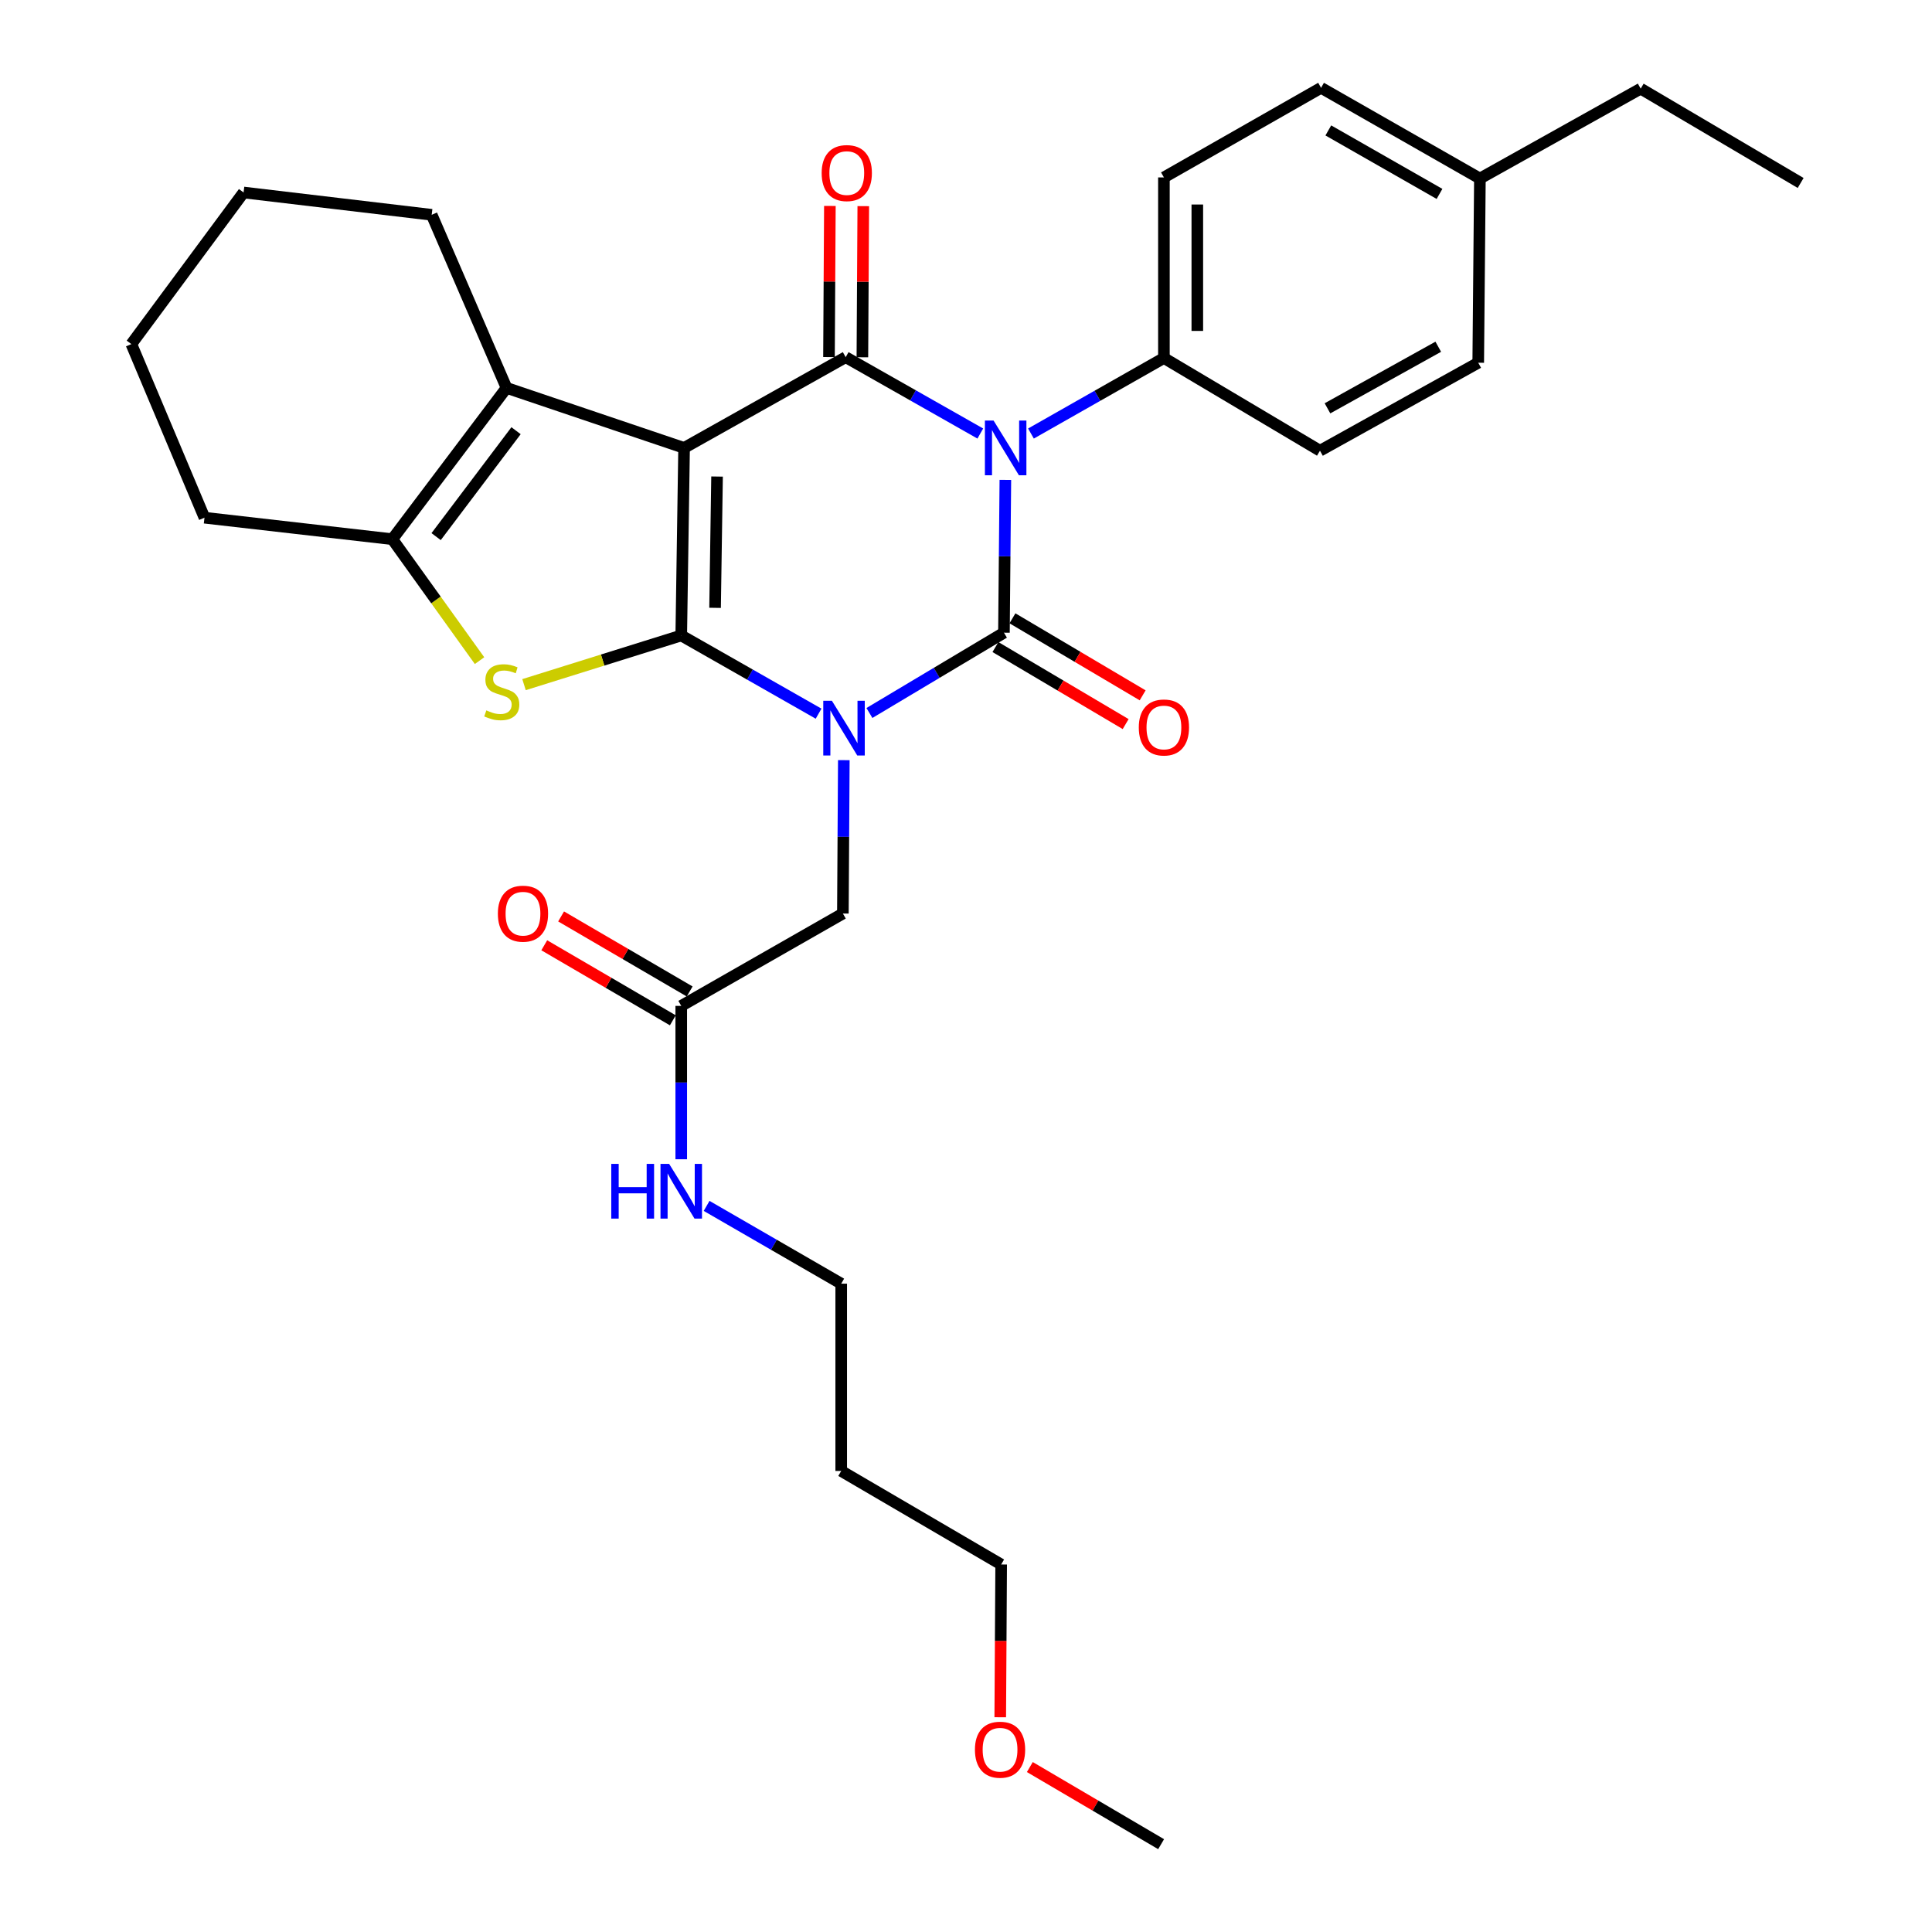 <?xml version='1.0' encoding='iso-8859-1'?>
<svg version='1.1' baseProfile='full'
              xmlns='http://www.w3.org/2000/svg'
                      xmlns:rdkit='http://www.rdkit.org/xml'
                      xmlns:xlink='http://www.w3.org/1999/xlink'
                  xml:space='preserve'
width='1000px' height='1000px' viewBox='0 0 1000 1000'>
<!-- END OF HEADER -->
<rect style='opacity:1.0;fill:#FFFFFF;stroke:none' width='1000' height='1000' x='0' y='0'> </rect>
<path class='bond-0' d='M 423.697,369.396 L 388.154,349.157' style='fill:none;fill-rule:evenodd;stroke:#0000FF;stroke-width:6px;stroke-linecap:butt;stroke-linejoin:miter;stroke-opacity:1' />
<path class='bond-0' d='M 388.154,349.157 L 352.612,328.918' style='fill:none;fill-rule:evenodd;stroke:#000000;stroke-width:6px;stroke-linecap:butt;stroke-linejoin:miter;stroke-opacity:1' />
<path class='bond-2' d='M 450.011,369.042 L 484.826,348.259' style='fill:none;fill-rule:evenodd;stroke:#0000FF;stroke-width:6px;stroke-linecap:butt;stroke-linejoin:miter;stroke-opacity:1' />
<path class='bond-2' d='M 484.826,348.259 L 519.641,327.477' style='fill:none;fill-rule:evenodd;stroke:#000000;stroke-width:6px;stroke-linecap:butt;stroke-linejoin:miter;stroke-opacity:1' />
<path class='bond-8' d='M 436.76,393.45 L 436.517,433.144' style='fill:none;fill-rule:evenodd;stroke:#0000FF;stroke-width:6px;stroke-linecap:butt;stroke-linejoin:miter;stroke-opacity:1' />
<path class='bond-8' d='M 436.517,433.144 L 436.275,472.839' style='fill:none;fill-rule:evenodd;stroke:#000000;stroke-width:6px;stroke-linecap:butt;stroke-linejoin:miter;stroke-opacity:1' />
<path class='bond-1' d='M 352.612,328.918 L 354.081,231.837' style='fill:none;fill-rule:evenodd;stroke:#000000;stroke-width:6px;stroke-linecap:butt;stroke-linejoin:miter;stroke-opacity:1' />
<path class='bond-1' d='M 370.118,314.617 L 371.146,246.66' style='fill:none;fill-rule:evenodd;stroke:#000000;stroke-width:6px;stroke-linecap:butt;stroke-linejoin:miter;stroke-opacity:1' />
<path class='bond-5' d='M 352.612,328.918 L 311.921,341.644' style='fill:none;fill-rule:evenodd;stroke:#000000;stroke-width:6px;stroke-linecap:butt;stroke-linejoin:miter;stroke-opacity:1' />
<path class='bond-5' d='M 311.921,341.644 L 271.231,354.37' style='fill:none;fill-rule:evenodd;stroke:#CCCC00;stroke-width:6px;stroke-linecap:butt;stroke-linejoin:miter;stroke-opacity:1' />
<path class='bond-6' d='M 354.081,231.837 L 262.177,200.767' style='fill:none;fill-rule:evenodd;stroke:#000000;stroke-width:6px;stroke-linecap:butt;stroke-linejoin:miter;stroke-opacity:1' />
<path class='bond-31' d='M 354.081,231.837 L 437.725,184.871' style='fill:none;fill-rule:evenodd;stroke:#000000;stroke-width:6px;stroke-linecap:butt;stroke-linejoin:miter;stroke-opacity:1' />
<path class='bond-3' d='M 519.641,327.477 L 520.006,287.932' style='fill:none;fill-rule:evenodd;stroke:#000000;stroke-width:6px;stroke-linecap:butt;stroke-linejoin:miter;stroke-opacity:1' />
<path class='bond-3' d='M 520.006,287.932 L 520.372,248.388' style='fill:none;fill-rule:evenodd;stroke:#0000FF;stroke-width:6px;stroke-linecap:butt;stroke-linejoin:miter;stroke-opacity:1' />
<path class='bond-10' d='M 515.24,334.917 L 548.937,354.851' style='fill:none;fill-rule:evenodd;stroke:#000000;stroke-width:6px;stroke-linecap:butt;stroke-linejoin:miter;stroke-opacity:1' />
<path class='bond-10' d='M 548.937,354.851 L 582.634,374.785' style='fill:none;fill-rule:evenodd;stroke:#FF0000;stroke-width:6px;stroke-linecap:butt;stroke-linejoin:miter;stroke-opacity:1' />
<path class='bond-10' d='M 524.042,320.037 L 557.739,339.972' style='fill:none;fill-rule:evenodd;stroke:#000000;stroke-width:6px;stroke-linecap:butt;stroke-linejoin:miter;stroke-opacity:1' />
<path class='bond-10' d='M 557.739,339.972 L 591.436,359.906' style='fill:none;fill-rule:evenodd;stroke:#FF0000;stroke-width:6px;stroke-linecap:butt;stroke-linejoin:miter;stroke-opacity:1' />
<path class='bond-4' d='M 507.405,224.395 L 472.565,204.633' style='fill:none;fill-rule:evenodd;stroke:#0000FF;stroke-width:6px;stroke-linecap:butt;stroke-linejoin:miter;stroke-opacity:1' />
<path class='bond-4' d='M 472.565,204.633 L 437.725,184.871' style='fill:none;fill-rule:evenodd;stroke:#000000;stroke-width:6px;stroke-linecap:butt;stroke-linejoin:miter;stroke-opacity:1' />
<path class='bond-9' d='M 533.62,224.398 L 568.03,204.851' style='fill:none;fill-rule:evenodd;stroke:#0000FF;stroke-width:6px;stroke-linecap:butt;stroke-linejoin:miter;stroke-opacity:1' />
<path class='bond-9' d='M 568.03,204.851 L 602.44,185.304' style='fill:none;fill-rule:evenodd;stroke:#000000;stroke-width:6px;stroke-linecap:butt;stroke-linejoin:miter;stroke-opacity:1' />
<path class='bond-11' d='M 446.369,184.923 L 446.602,145.809' style='fill:none;fill-rule:evenodd;stroke:#000000;stroke-width:6px;stroke-linecap:butt;stroke-linejoin:miter;stroke-opacity:1' />
<path class='bond-11' d='M 446.602,145.809 L 446.834,106.696' style='fill:none;fill-rule:evenodd;stroke:#FF0000;stroke-width:6px;stroke-linecap:butt;stroke-linejoin:miter;stroke-opacity:1' />
<path class='bond-11' d='M 429.082,184.82 L 429.314,145.707' style='fill:none;fill-rule:evenodd;stroke:#000000;stroke-width:6px;stroke-linecap:butt;stroke-linejoin:miter;stroke-opacity:1' />
<path class='bond-11' d='M 429.314,145.707 L 429.546,106.593' style='fill:none;fill-rule:evenodd;stroke:#FF0000;stroke-width:6px;stroke-linecap:butt;stroke-linejoin:miter;stroke-opacity:1' />
<path class='bond-7' d='M 248.21,341.944 L 225.641,310.512' style='fill:none;fill-rule:evenodd;stroke:#CCCC00;stroke-width:6px;stroke-linecap:butt;stroke-linejoin:miter;stroke-opacity:1' />
<path class='bond-7' d='M 225.641,310.512 L 203.072,279.081' style='fill:none;fill-rule:evenodd;stroke:#000000;stroke-width:6px;stroke-linecap:butt;stroke-linejoin:miter;stroke-opacity:1' />
<path class='bond-17' d='M 262.177,200.767 L 223.443,111.177' style='fill:none;fill-rule:evenodd;stroke:#000000;stroke-width:6px;stroke-linecap:butt;stroke-linejoin:miter;stroke-opacity:1' />
<path class='bond-32' d='M 262.177,200.767 L 203.072,279.081' style='fill:none;fill-rule:evenodd;stroke:#000000;stroke-width:6px;stroke-linecap:butt;stroke-linejoin:miter;stroke-opacity:1' />
<path class='bond-32' d='M 267.11,222.928 L 225.736,277.748' style='fill:none;fill-rule:evenodd;stroke:#000000;stroke-width:6px;stroke-linecap:butt;stroke-linejoin:miter;stroke-opacity:1' />
<path class='bond-20' d='M 203.072,279.081 L 105.837,267.959' style='fill:none;fill-rule:evenodd;stroke:#000000;stroke-width:6px;stroke-linecap:butt;stroke-linejoin:miter;stroke-opacity:1' />
<path class='bond-12' d='M 436.275,472.839 L 352.612,520.649' style='fill:none;fill-rule:evenodd;stroke:#000000;stroke-width:6px;stroke-linecap:butt;stroke-linejoin:miter;stroke-opacity:1' />
<path class='bond-14' d='M 602.44,185.304 L 602.44,91.834' style='fill:none;fill-rule:evenodd;stroke:#000000;stroke-width:6px;stroke-linecap:butt;stroke-linejoin:miter;stroke-opacity:1' />
<path class='bond-14' d='M 619.728,171.283 L 619.728,105.854' style='fill:none;fill-rule:evenodd;stroke:#000000;stroke-width:6px;stroke-linecap:butt;stroke-linejoin:miter;stroke-opacity:1' />
<path class='bond-15' d='M 602.44,185.304 L 683.213,233.287' style='fill:none;fill-rule:evenodd;stroke:#000000;stroke-width:6px;stroke-linecap:butt;stroke-linejoin:miter;stroke-opacity:1' />
<path class='bond-13' d='M 356.969,513.184 L 323.697,493.764' style='fill:none;fill-rule:evenodd;stroke:#000000;stroke-width:6px;stroke-linecap:butt;stroke-linejoin:miter;stroke-opacity:1' />
<path class='bond-13' d='M 323.697,493.764 L 290.424,474.345' style='fill:none;fill-rule:evenodd;stroke:#FF0000;stroke-width:6px;stroke-linecap:butt;stroke-linejoin:miter;stroke-opacity:1' />
<path class='bond-13' d='M 348.254,528.115 L 314.982,508.695' style='fill:none;fill-rule:evenodd;stroke:#000000;stroke-width:6px;stroke-linecap:butt;stroke-linejoin:miter;stroke-opacity:1' />
<path class='bond-13' d='M 314.982,508.695 L 281.71,489.276' style='fill:none;fill-rule:evenodd;stroke:#FF0000;stroke-width:6px;stroke-linecap:butt;stroke-linejoin:miter;stroke-opacity:1' />
<path class='bond-16' d='M 352.612,520.649 L 352.612,560.339' style='fill:none;fill-rule:evenodd;stroke:#000000;stroke-width:6px;stroke-linecap:butt;stroke-linejoin:miter;stroke-opacity:1' />
<path class='bond-16' d='M 352.612,560.339 L 352.612,600.029' style='fill:none;fill-rule:evenodd;stroke:#0000FF;stroke-width:6px;stroke-linecap:butt;stroke-linejoin:miter;stroke-opacity:1' />
<path class='bond-19' d='M 602.44,91.834 L 683.779,45.455' style='fill:none;fill-rule:evenodd;stroke:#000000;stroke-width:6px;stroke-linecap:butt;stroke-linejoin:miter;stroke-opacity:1' />
<path class='bond-18' d='M 683.213,233.287 L 765.128,187.753' style='fill:none;fill-rule:evenodd;stroke:#000000;stroke-width:6px;stroke-linecap:butt;stroke-linejoin:miter;stroke-opacity:1' />
<path class='bond-18' d='M 687.101,211.347 L 744.442,179.473' style='fill:none;fill-rule:evenodd;stroke:#000000;stroke-width:6px;stroke-linecap:butt;stroke-linejoin:miter;stroke-opacity:1' />
<path class='bond-24' d='M 365.742,624.174 L 400.576,644.3' style='fill:none;fill-rule:evenodd;stroke:#0000FF;stroke-width:6px;stroke-linecap:butt;stroke-linejoin:miter;stroke-opacity:1' />
<path class='bond-24' d='M 400.576,644.3 L 435.411,664.427' style='fill:none;fill-rule:evenodd;stroke:#000000;stroke-width:6px;stroke-linecap:butt;stroke-linejoin:miter;stroke-opacity:1' />
<path class='bond-28' d='M 223.443,111.177 L 126.083,99.633' style='fill:none;fill-rule:evenodd;stroke:#000000;stroke-width:6px;stroke-linecap:butt;stroke-linejoin:miter;stroke-opacity:1' />
<path class='bond-21' d='M 765.128,187.753 L 765.993,92.401' style='fill:none;fill-rule:evenodd;stroke:#000000;stroke-width:6px;stroke-linecap:butt;stroke-linejoin:miter;stroke-opacity:1' />
<path class='bond-34' d='M 683.779,45.455 L 765.993,92.401' style='fill:none;fill-rule:evenodd;stroke:#000000;stroke-width:6px;stroke-linecap:butt;stroke-linejoin:miter;stroke-opacity:1' />
<path class='bond-34' d='M 687.539,67.509 L 745.088,100.371' style='fill:none;fill-rule:evenodd;stroke:#000000;stroke-width:6px;stroke-linecap:butt;stroke-linejoin:miter;stroke-opacity:1' />
<path class='bond-29' d='M 105.837,267.959 L 67.986,178.1' style='fill:none;fill-rule:evenodd;stroke:#000000;stroke-width:6px;stroke-linecap:butt;stroke-linejoin:miter;stroke-opacity:1' />
<path class='bond-26' d='M 765.993,92.401 L 849.214,45.887' style='fill:none;fill-rule:evenodd;stroke:#000000;stroke-width:6px;stroke-linecap:butt;stroke-linejoin:miter;stroke-opacity:1' />
<path class='bond-22' d='M 435.411,761.363 L 435.411,664.427' style='fill:none;fill-rule:evenodd;stroke:#000000;stroke-width:6px;stroke-linecap:butt;stroke-linejoin:miter;stroke-opacity:1' />
<path class='bond-25' d='M 435.411,761.363 L 518.2,809.769' style='fill:none;fill-rule:evenodd;stroke:#000000;stroke-width:6px;stroke-linecap:butt;stroke-linejoin:miter;stroke-opacity:1' />
<path class='bond-23' d='M 517.725,888.848 L 517.962,849.309' style='fill:none;fill-rule:evenodd;stroke:#FF0000;stroke-width:6px;stroke-linecap:butt;stroke-linejoin:miter;stroke-opacity:1' />
<path class='bond-23' d='M 517.962,849.309 L 518.2,809.769' style='fill:none;fill-rule:evenodd;stroke:#000000;stroke-width:6px;stroke-linecap:butt;stroke-linejoin:miter;stroke-opacity:1' />
<path class='bond-27' d='M 533.041,914.622 L 567.016,934.584' style='fill:none;fill-rule:evenodd;stroke:#FF0000;stroke-width:6px;stroke-linecap:butt;stroke-linejoin:miter;stroke-opacity:1' />
<path class='bond-27' d='M 567.016,934.584 L 600.99,954.545' style='fill:none;fill-rule:evenodd;stroke:#000000;stroke-width:6px;stroke-linecap:butt;stroke-linejoin:miter;stroke-opacity:1' />
<path class='bond-30' d='M 849.214,45.887 L 932.014,94.706' style='fill:none;fill-rule:evenodd;stroke:#000000;stroke-width:6px;stroke-linecap:butt;stroke-linejoin:miter;stroke-opacity:1' />
<path class='bond-33' d='M 126.083,99.633 L 67.986,178.1' style='fill:none;fill-rule:evenodd;stroke:#000000;stroke-width:6px;stroke-linecap:butt;stroke-linejoin:miter;stroke-opacity:1' />
<path  class='atom-0' d='M 430.601 362.731
L 439.881 377.731
Q 440.801 379.211, 442.281 381.891
Q 443.761 384.571, 443.841 384.731
L 443.841 362.731
L 447.601 362.731
L 447.601 391.051
L 443.721 391.051
L 433.761 374.651
Q 432.601 372.731, 431.361 370.531
Q 430.161 368.331, 429.801 367.651
L 429.801 391.051
L 426.121 391.051
L 426.121 362.731
L 430.601 362.731
' fill='#0000FF'/>
<path  class='atom-4' d='M 514.265 217.677
L 523.545 232.677
Q 524.465 234.157, 525.945 236.837
Q 527.425 239.517, 527.505 239.677
L 527.505 217.677
L 531.265 217.677
L 531.265 245.997
L 527.385 245.997
L 517.425 229.597
Q 516.265 227.677, 515.025 225.477
Q 513.825 223.277, 513.465 222.597
L 513.465 245.997
L 509.785 245.997
L 509.785 217.677
L 514.265 217.677
' fill='#0000FF'/>
<path  class='atom-6' d='M 251.718 367.691
Q 252.038 367.811, 253.358 368.371
Q 254.678 368.931, 256.118 369.291
Q 257.598 369.611, 259.038 369.611
Q 261.718 369.611, 263.278 368.331
Q 264.838 367.011, 264.838 364.731
Q 264.838 363.171, 264.038 362.211
Q 263.278 361.251, 262.078 360.731
Q 260.878 360.211, 258.878 359.611
Q 256.358 358.851, 254.838 358.131
Q 253.358 357.411, 252.278 355.891
Q 251.238 354.371, 251.238 351.811
Q 251.238 348.251, 253.638 346.051
Q 256.078 343.851, 260.878 343.851
Q 264.158 343.851, 267.878 345.411
L 266.958 348.491
Q 263.558 347.091, 260.998 347.091
Q 258.238 347.091, 256.718 348.251
Q 255.198 349.371, 255.238 351.331
Q 255.238 352.851, 255.998 353.771
Q 256.798 354.691, 257.918 355.211
Q 259.078 355.731, 260.998 356.331
Q 263.558 357.131, 265.078 357.931
Q 266.598 358.731, 267.678 360.371
Q 268.798 361.971, 268.798 364.731
Q 268.798 368.651, 266.158 370.771
Q 263.558 372.851, 259.198 372.851
Q 256.678 372.851, 254.758 372.291
Q 252.878 371.771, 250.638 370.851
L 251.718 367.691
' fill='#CCCC00'/>
<path  class='atom-11' d='M 589.44 376.539
Q 589.44 369.739, 592.8 365.939
Q 596.16 362.139, 602.44 362.139
Q 608.72 362.139, 612.08 365.939
Q 615.44 369.739, 615.44 376.539
Q 615.44 383.419, 612.04 387.339
Q 608.64 391.219, 602.44 391.219
Q 596.2 391.219, 592.8 387.339
Q 589.44 383.459, 589.44 376.539
M 602.44 388.019
Q 606.76 388.019, 609.08 385.139
Q 611.44 382.219, 611.44 376.539
Q 611.44 370.979, 609.08 368.179
Q 606.76 365.339, 602.44 365.339
Q 598.12 365.339, 595.76 368.139
Q 593.44 370.939, 593.44 376.539
Q 593.44 382.259, 595.76 385.139
Q 598.12 388.019, 602.44 388.019
' fill='#FF0000'/>
<path  class='atom-12' d='M 425.292 89.58
Q 425.292 82.78, 428.652 78.98
Q 432.012 75.18, 438.292 75.18
Q 444.572 75.18, 447.932 78.98
Q 451.292 82.78, 451.292 89.58
Q 451.292 96.46, 447.892 100.38
Q 444.492 104.26, 438.292 104.26
Q 432.052 104.26, 428.652 100.38
Q 425.292 96.5, 425.292 89.58
M 438.292 101.06
Q 442.612 101.06, 444.932 98.18
Q 447.292 95.26, 447.292 89.58
Q 447.292 84.02, 444.932 81.22
Q 442.612 78.38, 438.292 78.38
Q 433.972 78.38, 431.612 81.18
Q 429.292 83.98, 429.292 89.58
Q 429.292 95.3, 431.612 98.18
Q 433.972 101.06, 438.292 101.06
' fill='#FF0000'/>
<path  class='atom-14' d='M 257.696 472.919
Q 257.696 466.119, 261.056 462.319
Q 264.416 458.519, 270.696 458.519
Q 276.976 458.519, 280.336 462.319
Q 283.696 466.119, 283.696 472.919
Q 283.696 479.799, 280.296 483.719
Q 276.896 487.599, 270.696 487.599
Q 264.456 487.599, 261.056 483.719
Q 257.696 479.839, 257.696 472.919
M 270.696 484.399
Q 275.016 484.399, 277.336 481.519
Q 279.696 478.599, 279.696 472.919
Q 279.696 467.359, 277.336 464.559
Q 275.016 461.719, 270.696 461.719
Q 266.376 461.719, 264.016 464.519
Q 261.696 467.319, 261.696 472.919
Q 261.696 478.639, 264.016 481.519
Q 266.376 484.399, 270.696 484.399
' fill='#FF0000'/>
<path  class='atom-17' d='M 316.392 602.427
L 320.232 602.427
L 320.232 614.467
L 334.712 614.467
L 334.712 602.427
L 338.552 602.427
L 338.552 630.747
L 334.712 630.747
L 334.712 617.667
L 320.232 617.667
L 320.232 630.747
L 316.392 630.747
L 316.392 602.427
' fill='#0000FF'/>
<path  class='atom-17' d='M 346.352 602.427
L 355.632 617.427
Q 356.552 618.907, 358.032 621.587
Q 359.512 624.267, 359.592 624.427
L 359.592 602.427
L 363.352 602.427
L 363.352 630.747
L 359.472 630.747
L 349.512 614.347
Q 348.352 612.427, 347.112 610.227
Q 345.912 608.027, 345.552 607.347
L 345.552 630.747
L 341.872 630.747
L 341.872 602.427
L 346.352 602.427
' fill='#0000FF'/>
<path  class='atom-24' d='M 504.624 905.643
Q 504.624 898.843, 507.984 895.043
Q 511.344 891.243, 517.624 891.243
Q 523.904 891.243, 527.264 895.043
Q 530.624 898.843, 530.624 905.643
Q 530.624 912.523, 527.224 916.443
Q 523.824 920.323, 517.624 920.323
Q 511.384 920.323, 507.984 916.443
Q 504.624 912.563, 504.624 905.643
M 517.624 917.123
Q 521.944 917.123, 524.264 914.243
Q 526.624 911.323, 526.624 905.643
Q 526.624 900.083, 524.264 897.283
Q 521.944 894.443, 517.624 894.443
Q 513.304 894.443, 510.944 897.243
Q 508.624 900.043, 508.624 905.643
Q 508.624 911.363, 510.944 914.243
Q 513.304 917.123, 517.624 917.123
' fill='#FF0000'/>
</svg>
